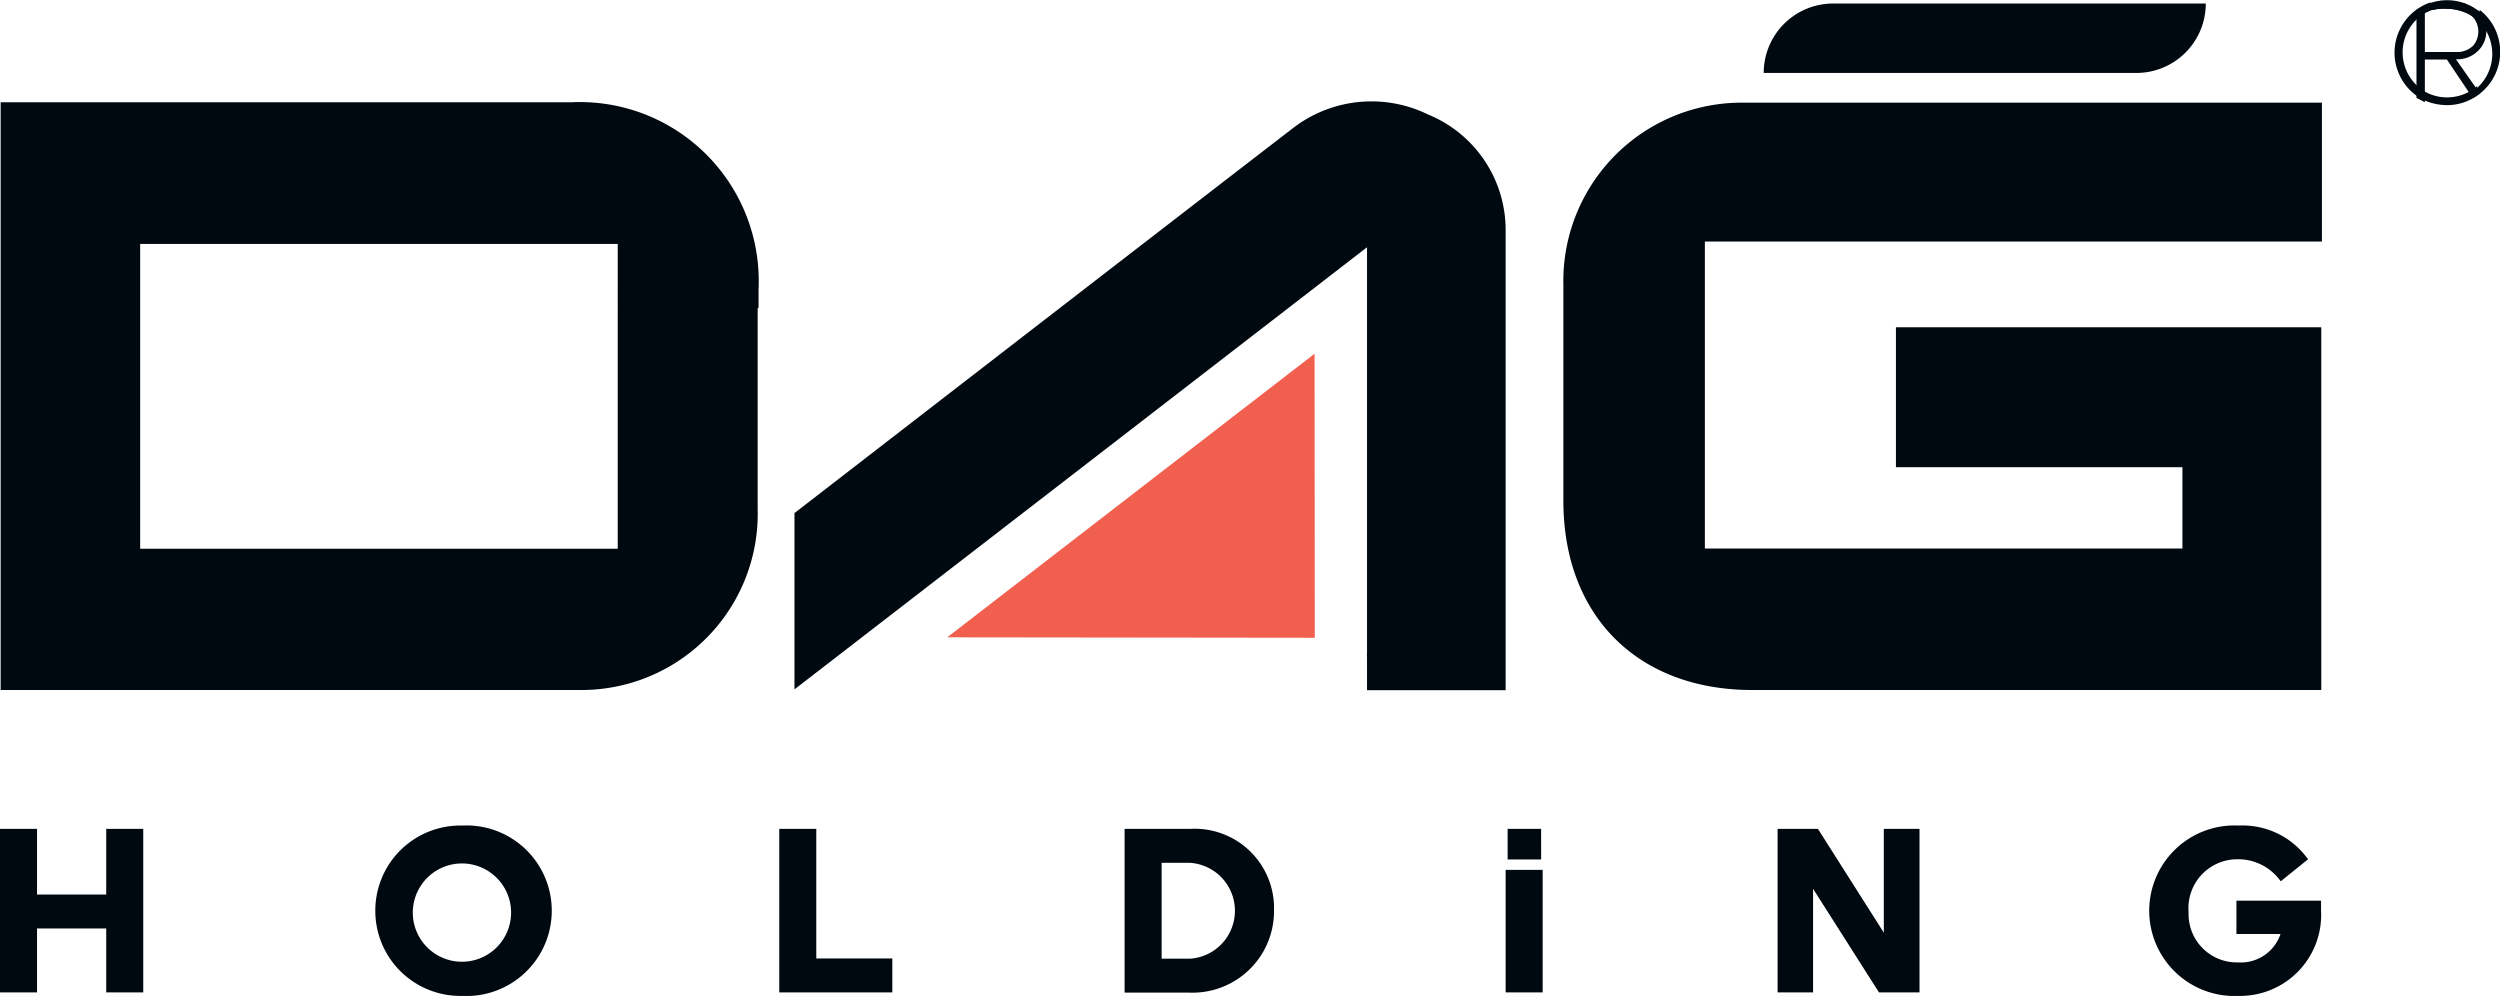 <svg xmlns="http://www.w3.org/2000/svg" id="Layer_1" data-name="Layer 1" viewBox="0 0 113.44 45.19"><defs><clipPath id="clip-path" transform="translate(-6.97 -14.6)"><path d="M-88.32-49.64H215.7v171.01H-88.32z" style="fill:none"/></clipPath><style>.cls-2{clip-path:url(#clip-path)}.cls-3{fill:#000810}</style></defs><g class="cls-2"><g class="cls-2"><path d="M98.62 4.66H79.19a8.09 8.09 0 0 0-8.25 8.26v9.81c0 5.21 3.37 8.58 8.57 8.58h25.82V14.85h-19.3v6.35h13v3.69H77.36V10.96h28v-6.3ZM68.32 24.46v6.86h-6.29v-1.5a1 1 0 0 1 0-.18V11.22L36.44 30.98l-.39.3v-8l.39-.3c6.25-4.83 14.15-10.94 22.17-17.12a5.84 5.84 0 0 1 6.2-.66 5.66 5.66 0 0 1 3.51 5.24v14M34.42 13.96v-.83a8.12 8.12 0 0 0-8.48-8.49H.03v26.67h26.35a8 8 0 0 0 8-8.22v-9.1M28.03 24.9H6.36V11.07h21.67ZM96.95 3.31H80.03A3.15 3.15 0 0 1 83.18.16h16.91a3.15 3.15 0 0 1-3.15 3.15M112.21 2.08a1 1 0 0 1-.72.28h-1.46V.46h.31a2 2 0 0 1 .69-.06 2.1 2.1 0 0 1 .76.14 1 1 0 0 1 .4.21 1 1 0 0 1 0 1.36m-2.16 2.53V2.7h1l1 1.49.19.26.3-.22-.19-.27-.89-1.27a1.33 1.33 0 0 0 1-.38 1.24 1.24 0 0 0 .38-.85V1.4a1.25 1.25 0 0 0-.35-.89l-.66-.37a1.4 1.4 0 0 0-.36 0h-1.17l-.63.3v4Z" class="cls-3"/><path d="m112.52.52-.19-.12a2 2 0 0 0-.25-.15l-.22-.09a2.3 2.3 0 0 0-.83-.15 2.3 2.3 0 0 0-.7.11h-.08a2.4 2.4 0 0 0-.53.27 2.41 2.41 0 0 0 0 4 2.4 2.4 0 0 0 .35.19 2.6 2.6 0 0 0 .95.19 2.35 2.35 0 0 0 1.29-.37 1.7 1.7 0 0 0 .3-.22 2.41 2.41 0 0 0-.09-3.73m-.11 3.45a2.3 2.3 0 0 1-.3.22 2.07 2.07 0 0 1-2 .08 2 2 0 0 1-.35-.24 2.07 2.07 0 0 1 0-3.17 1.6 1.6 0 0 1 .35-.23l.24-.11h.06a2 2 0 0 1 .62-.05 2.1 2.1 0 0 1 .76.14 2 2 0 0 1 .4.21 2.1 2.1 0 0 1 .67.74 2.15 2.15 0 0 1 .23.95 2.08 2.08 0 0 1-.69 1.55" class="cls-3"/><path d="m42.98 28.92 16.67-12.87.01 12.89z" style="fill:#f15f4f"/><path d="M4.82 42.13H1.68v2.9H0v-7.42h1.68v2.98h3.14v-2.98H6.5v7.42H4.82zM17.03 41.33a3.86 3.86 0 0 1 3.94-3.87 3.87 3.87 0 1 1 0 7.73 3.86 3.86 0 0 1-3.94-3.86m6.16 0a2.23 2.23 0 1 0-2.22 2.31 2.23 2.23 0 0 0 2.22-2.31M35.36 37.61h1.68v5.88h3.45v1.54h-5.13zM51.03 37.61h3a3.6 3.6 0 0 1 3.78 3.68 3.7 3.7 0 0 1-3.87 3.75h-2.91Zm1.68 1.54v4.35h1.32a2.18 2.18 0 0 0-.06-4.35ZM68.32 39.47H70v5.56h-1.68zM68.41 37.61h1.52V39h-1.52zM82.27 40.33v4.7h-1.61v-7.42h1.83l2.99 4.71v-4.71h1.62v7.42h-1.84zM101.59 45.19a3.87 3.87 0 1 1 0-7.73 3.65 3.65 0 0 1 3.14 1.53l-1.24 1a2.36 2.36 0 0 0-1.9-1 2.22 2.22 0 0 0-2.28 2.41 2.19 2.19 0 0 0 2.24 2.27 1.9 1.9 0 0 0 1.93-1.29h-2v-1.51h3.84v.44a3.68 3.68 0 0 1-3.76 3.88" class="cls-3"/></g></g></svg>